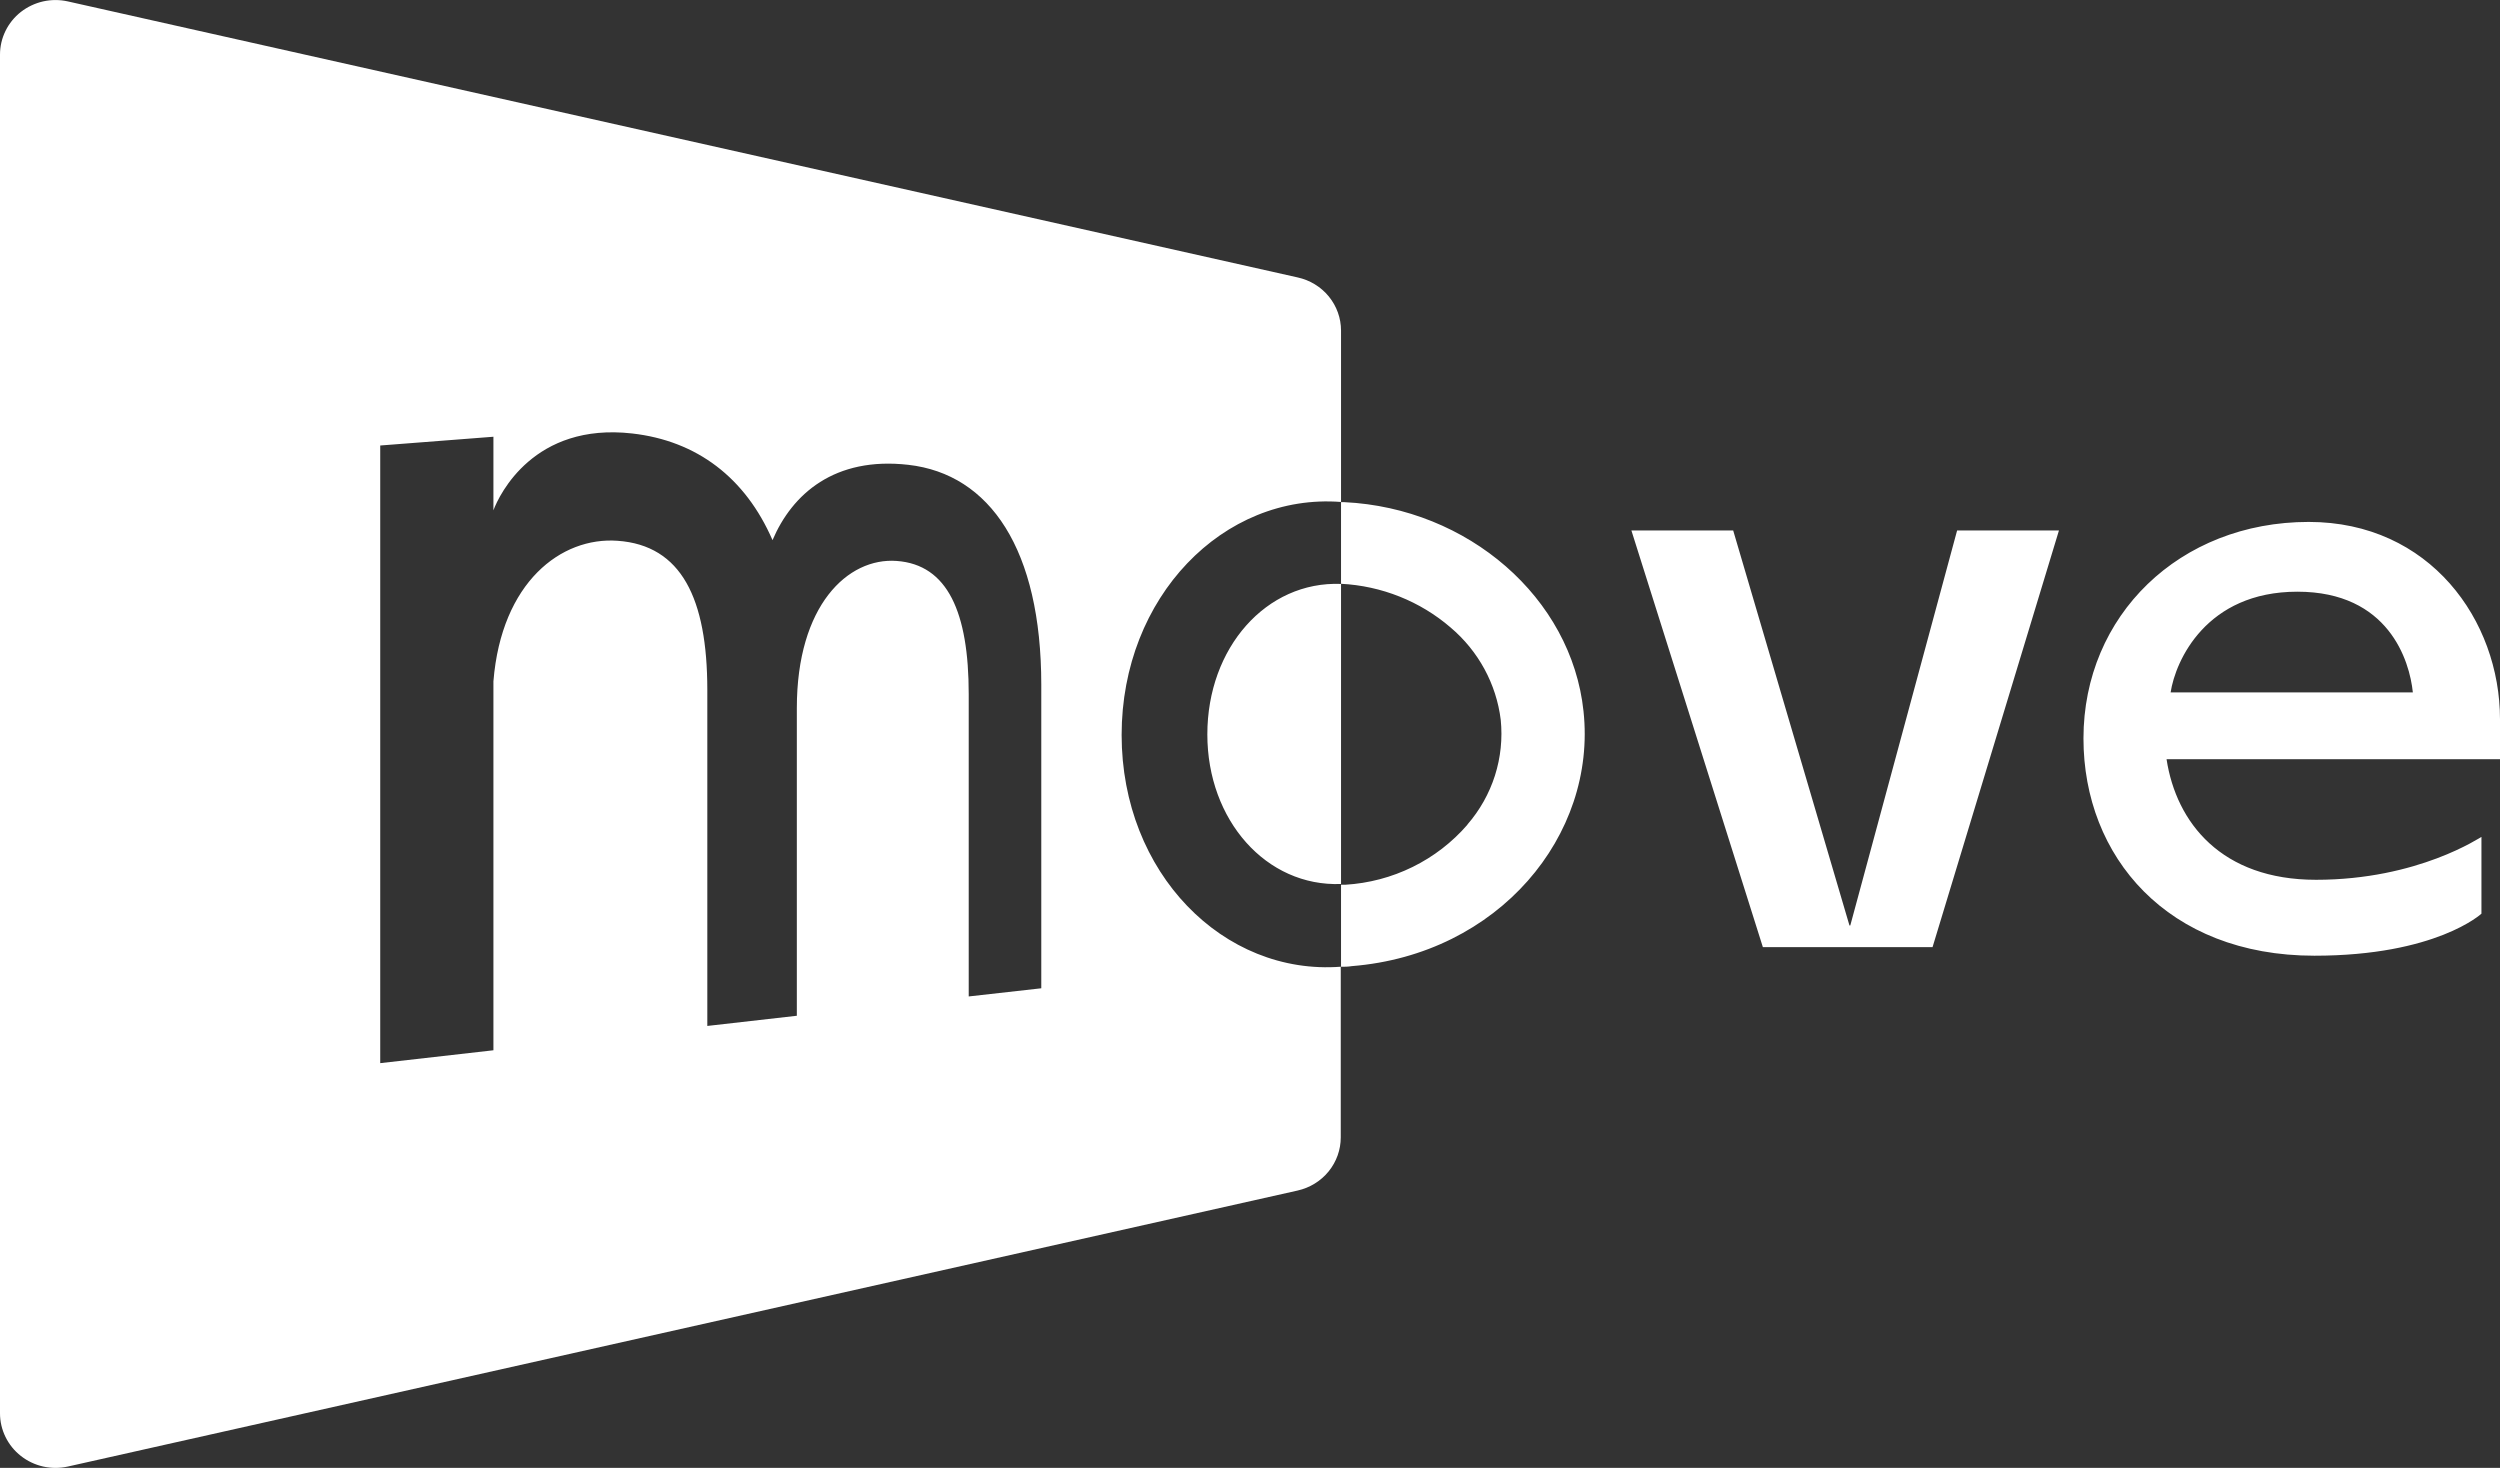 <svg width="109" height="64" viewBox="0 0 109 64" fill="none" xmlns="http://www.w3.org/2000/svg">
<rect x="0" y="0" width="109" height="64" fill="#333333" stroke="none"/>
<g clip-path="url(#clip0_7567_6045)">
<path d="M109 31.364C109 27.042 105.94 22.756 100.66 22.756C95.028 22.756 90.839 26.834 90.839 32.195C90.839 37.346 94.499 41.669 100.905 41.669C106.22 41.669 108.191 39.836 108.191 39.836V36.49C108.157 36.49 105.446 38.359 100.977 38.359C96.856 38.359 94.885 35.87 94.462 33.102H109V31.364ZM94.639 30.188C94.851 28.807 96.188 25.798 100.165 25.798C104.143 25.798 105.06 28.807 105.2 30.188H94.639ZM80.673 40.349H80.636L75.567 23.129H71.129L76.861 41.295H84.259L89.77 23.129H85.33L80.673 40.349ZM58.614 21.894H58.469V14.414C58.469 13.873 58.281 13.349 57.937 12.927C57.592 12.505 57.112 12.212 56.574 12.095L2.96 0.062C2.606 -0.018 2.237 -0.018 1.882 0.061C1.528 0.141 1.196 0.298 0.911 0.52C0.627 0.743 0.397 1.026 0.24 1.348C0.082 1.67 -0 2.023 2.13832e-07 2.38V61.623C0 61.98 0.083 62.332 0.241 62.654C0.399 62.976 0.628 63.259 0.912 63.481C1.197 63.704 1.528 63.861 1.883 63.941C2.237 64.02 2.606 64.02 2.96 63.941L56.574 51.908C57.109 51.788 57.587 51.494 57.929 51.073C58.271 50.651 58.457 50.128 58.457 49.59V42.151C58.617 42.151 58.777 42.151 58.94 42.123C65.335 41.612 69.626 36.431 69.041 31.008C68.518 26.059 64.003 22.152 58.614 21.894ZM45.4 43.089L42.236 43.445V30.264C42.236 26.702 41.322 24.617 39.093 24.457C36.962 24.302 34.742 26.399 34.742 30.87V44.287L30.839 44.731V30.068C30.836 26.104 29.716 23.774 26.924 23.578C24.47 23.401 21.864 25.377 21.513 29.706V45.792L16.578 46.353V19.424L21.513 19.042V22.25C21.775 21.549 23.287 18.416 27.561 18.899C30.384 19.219 32.496 20.825 33.682 23.55C34.539 21.537 36.388 19.901 39.602 20.266C43.165 20.67 45.4 23.957 45.4 29.86V43.089ZM58.469 38.55V42.148C53.346 42.544 48.903 38.062 48.903 32.044C48.903 26.026 53.346 21.49 58.469 21.886V25.459C55.212 25.332 52.64 28.238 52.64 32.021C52.64 35.763 55.212 38.668 58.469 38.542V38.55ZM63.978 35.959C63.316 36.724 62.503 37.351 61.589 37.8C60.675 38.25 59.678 38.513 58.657 38.575H58.469V25.453C60.234 25.543 61.917 26.214 63.246 27.359C64.46 28.386 65.24 29.822 65.432 31.384C65.515 32.202 65.429 33.029 65.18 33.813C64.93 34.598 64.521 35.325 63.978 35.951V35.959Z" fill="white"/>
</g>
<defs>
<clipPath id="clip0_7567_6045">
<rect width="109" height="64" fill="white"/>
</clipPath>
</defs>
</svg>

